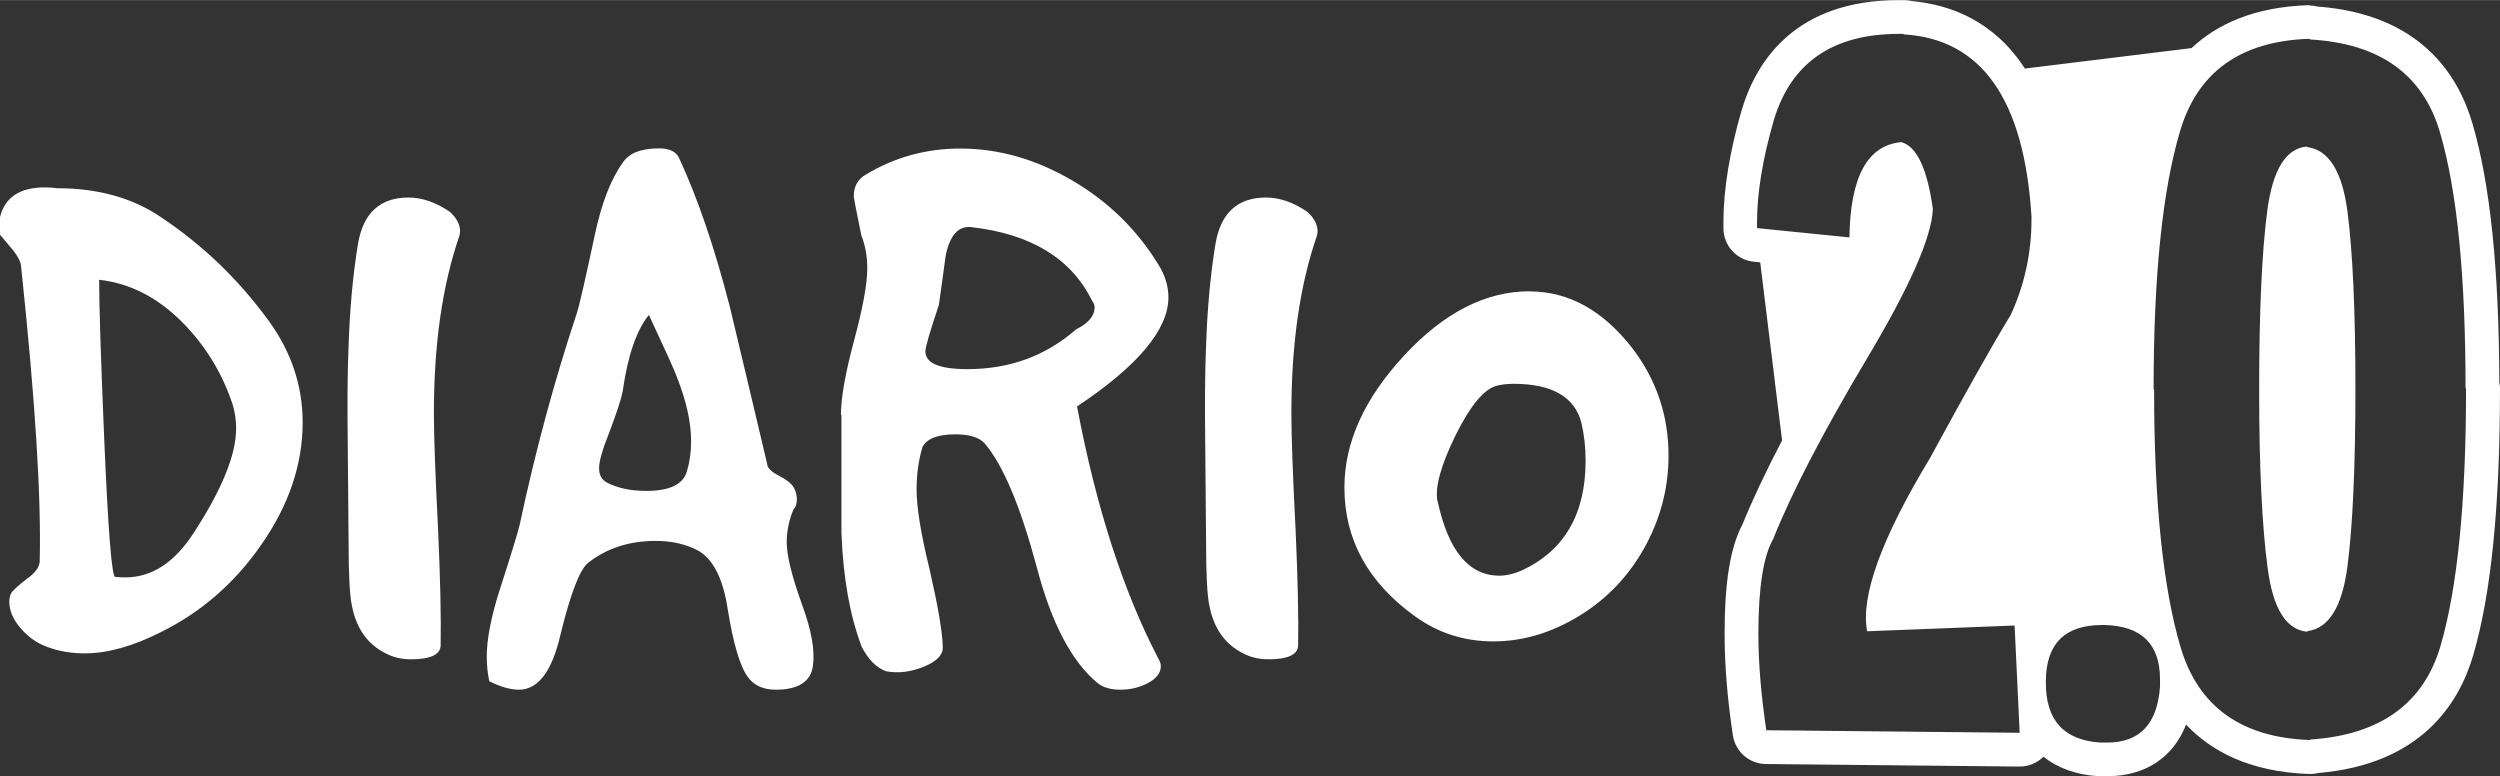 <?xml version="1.0" encoding="UTF-8"?>
<!DOCTYPE svg PUBLIC "-//W3C//DTD SVG 1.1//EN" "http://www.w3.org/Graphics/SVG/1.1/DTD/svg11.dtd">
<!-- Creator: CorelDRAW 2017 -->
<svg xmlns="http://www.w3.org/2000/svg" xml:space="preserve" width="6.515in" height="2.023in" version="1.1" style="shape-rendering:geometricPrecision; text-rendering:geometricPrecision; image-rendering:optimizeQuality; fill-rule:evenodd; clip-rule:evenodd"
viewBox="0 0 810897 251728"
 xmlns:xlink="http://www.w3.org/1999/xlink">
 <rect x="0" y="0" width="810897" height="251728" fill="#333333" stroke="none"/>
 <defs>
  <style type="text/css">
   <![CDATA[
    .fil0 {fill:#FEFEFE}
   ]]>
  </style>
 </defs>
 <g id="Livello_x0020_1">
  <g>
   <path class="fil0" d="M617404 0l-1479 0c-33308,0 -46127,19393 -51003,35664 -3945,13696 -5917,25912 -5917,36431l0 1862c0,5643 4273,10354 9861,10902l2074 209 7090 57748c-5304,10149 -9618,19287 -12890,27341 -3945,7450 -5752,18736 -5752,35445 0,9916 877,20927 2684,32870 822,5314 5314,9258 10737,9313l82175 822 110 0c2882,0 5660,-1143 7725,-3178 4573,3644 10569,5828 17749,6301 219,0 493,0 712,0l2191 0c12370,0 21405,-6072 25605,-16735 8160,8668 20691,15345 39915,16024 110,0 274,0 384,0 931,0 1808,-110 2684,-329 33034,-2849 45525,-22297 50181,-38294 5807,-19995 8601,-48045 8656,-85790 0,-165 0,-384 0,-548 0,-712 -55,-1424 -219,-2082 -110,-36704 -2959,-64151 -8656,-83763 -4656,-16106 -17147,-35664 -50401,-38129 -822,-219 -1643,-329 -2520,-329l0 0 109 -109 -329 0c-17796,542 -29859,6236 -38032,13921l-54046 6636c-9966,-15326 -23961,-20702 -36606,-21872 -877,-220 -1753,-329 -2684,-329l0 0 -110 0zm55 10956l0 165c25310,1479 39115,21146 41471,59111l0 822c0,10956 -2246,21311 -6738,31062 -5697,9313 -14408,24762 -26131,46347 -15832,26186 -22625,44977 -20434,56262l47826 -1862 1643 34787 -82175 -822c-1698,-11395 -2575,-21858 -2575,-31226 0,-14901 1589,-25145 4766,-30733 6191,-15449 16325,-34897 30295,-58344 14024,-23447 21201,-39718 21530,-48811 -1808,-13093 -5259,-20325 -10244,-21639 -10957,986 -16544,11285 -16818,30897l-29966 -3013 0 -1862c0,-9532 1808,-20599 5478,-33253 5588,-18572 19119,-27884 40539,-27884l1479 0 55 0zm65247 191740c11943,329 17914,6191 17914,17641l0 2355c-877,12107 -6574,18133 -17147,18133l-2191 0c-11833,-767 -17695,-7231 -17695,-19338l0 -657c110,-12107 6191,-18133 18243,-18133l931 0 -55 0zm117290 -76751l0 0 0 0zm-51551 78888l0 -165c6958,-877 11285,-7943 12984,-21091 1698,-13148 2575,-32322 2575,-57522 0,-25200 -877,-44320 -2575,-57413 -1698,-13093 -6081,-20105 -13148,-20982l0 -164c-6793,548 -11121,7505 -12874,20818 -1753,13312 -2629,32650 -2629,57960 0,25310 931,44429 2739,57796 1698,13312 6026,20269 12984,20817l-55 -54zm712 -192234l0 165c22735,1260 36869,11340 42347,30405 5478,18791 8217,46401 8217,82777l165 0c0,36595 -2739,64370 -8217,83325 -5479,18900 -19612,29089 -42347,30569l0 164c-22297,-767 -36266,-10792 -42019,-30076 -5698,-19229 -8601,-47113 -8601,-83653l-164 0c0,-36595 2848,-64535 8600,-83818 5698,-19229 19722,-29199 42019,-29912l0 55zm-734037 197109c-3122,-1096 -5916,-3068 -8381,-5917 -2465,-2848 -3725,-5697 -3725,-8655 0,-931 165,-1808 548,-2630 384,-822 2082,-2410 5204,-4821 2575,-1808 3945,-3671 4109,-5478 548,-21037 -1479,-52921 -6026,-95706 0,-1260 -822,-3013 -2465,-5204l-4383 -5205 0 -5752c1643,-6410 6465,-9587 14517,-9587 1479,0 2849,110 4109,274 13148,0 24324,3123 33472,9313 13531,8985 25255,20215 35115,33746 7286,10080 10957,21037 10957,32925 0,13696 -4547,27063 -13696,40046 -8601,12272 -19393,21585 -32376,27994 -8985,4547 -17202,6848 -24707,6848 -4383,0 -8491,-712 -12326,-2191l54 0zm22242 -22625c1096,109 2191,164 3287,164 8601,0 15997,-4821 22242,-14517 9149,-14079 13696,-25310 13696,-33746 0,-3287 -548,-6410 -1643,-9313 -3452,-9697 -8765,-18079 -15887,-25255 -8053,-8053 -16982,-12600 -26898,-13696 0,8436 548,25583 1643,51551 1260,29802 2465,44758 3561,44867l0 -55zm75710 -10847c0,-1260 -110,-11997 -274,-32103 -165,-12819 -110,-23502 274,-32103 384,-11723 1370,-22625 3013,-32760 1643,-10135 7122,-15230 16435,-15230 4383,0 8874,1534 13422,4656 2191,2027 3287,4109 3287,6300 0,548 -110,1096 -274,1644 -5478,15887 -8217,35006 -8217,57358 0,7122 438,19776 1370,37855 712,15887 986,28432 822,37581 -165,2904 -3397,4383 -9587,4383 -3123,0 -5862,-657 -8218,-1917 -5862,-2903 -9532,-8053 -10956,-15339 -712,-3123 -1096,-9861 -1096,-20325zm73848 -74067c931,-2739 2903,-11449 6026,-26077 2191,-10244 5204,-18023 9039,-23337 2027,-3123 5917,-4656 11779,-4656 3451,0 5642,1096 6574,3287 6026,12984 11504,29090 16435,48264 3999,16818 8053,33746 12053,50729 0,1260 1260,2574 3725,3835 2465,1260 4054,2520 4821,3725 712,1205 1096,2520 1096,3999 0,1479 -384,2575 -1096,3287 -1479,3451 -2191,7067 -2191,10683 0,4218 1643,10902 4930,20051 3123,8436 4273,15065 3561,20050 -712,5095 -4766,7669 -12052,7669 -4054,0 -7067,-1370 -9040,-4109 -2574,-3451 -4766,-10902 -6574,-22242 -1479,-9532 -4547,-15723 -9313,-18626 -3999,-2191 -8711,-3287 -13970,-3287 -8601,0 -15887,2356 -21968,7122 -2739,2191 -5752,10080 -9039,23612 -2740,11723 -7231,17530 -13422,17530 -2739,0 -5971,-931 -9587,-2739 -548,-2574 -822,-5204 -822,-7943 0,-5642 1370,-12819 4109,-21420 3835,-11888 6026,-19010 6574,-21420 5095,-23940 11230,-46620 18352,-68041l0 55zm15065 24707c-548,2739 -2027,7231 -4383,13422 -2191,5478 -3287,9313 -3287,11505 0,2191 822,3725 2465,4656 3452,1808 7779,2739 12874,2739 7505,0 11888,-2082 13148,-6300 931,-3123 1370,-6410 1370,-9861 0,-6026 -1534,-12984 -4656,-20872 -548,-1643 -3561,-8327 -9040,-20051 -3999,4930 -6848,13148 -8491,24707l0 55zm70780 7669c0,-5478 1424,-13531 4273,-24159 2848,-10628 4273,-18352 4273,-23337 0,-3999 -657,-7560 -1917,-10683 -1643,-8053 -2465,-12271 -2465,-12600 0,-3287 1260,-5643 3835,-7122 9313,-5643 19557,-8491 30733,-8491 12436,0 24488,3451 36212,10299 11724,6848 21037,15942 27994,27282 2191,3451 3287,7067 3287,10683 0,10409 -9861,22242 -29638,35390 6191,32760 15011,59987 26351,81736 548,931 822,1753 822,2465 0,2191 -1370,3999 -4109,5478 -2740,1479 -5753,2191 -9040,2191 -3122,0 -5588,-712 -7396,-2191 -8436,-6957 -15011,-19557 -19776,-37855 -5314,-19776 -10957,-33089 -16983,-40046 -1808,-1808 -4930,-2739 -9313,-2739 -5698,0 -9259,1370 -10683,4109 -1260,4218 -1917,8766 -1917,13696 0,5862 1370,14353 4109,25529 2740,11888 4218,20380 4383,25529 164,2575 -1808,4711 -6027,6465 -4218,1753 -8327,2246 -12326,1534 -3123,-1096 -5752,-3725 -7943,-7943 -3835,-10080 -6026,-22406 -6574,-37033 0,2739 0,-9971 0,-38129l-164 -55zm31774 -35664c-2903,8601 -4383,13641 -4383,15066 0,3835 4547,5752 13641,5752 13641,0 25364,-4273 35225,-12874 3999,-2027 6026,-4383 6026,-7122 0,-712 -274,-1479 -822,-2191 -6738,-13696 -19831,-21694 -39279,-23886 -4163,-383 -6903,2739 -8217,9313 -712,5314 -1424,10628 -2191,15887l0 55zm86667 77353c0,-1260 -110,-11997 -274,-32103 -165,-12819 -110,-23502 274,-32103 383,-11723 1370,-22625 3013,-32760 1643,-10135 7122,-15230 16435,-15230 4383,0 8875,1534 13422,4656 2191,2027 3287,4109 3287,6300 0,548 -110,1096 -274,1644 -5478,15887 -8218,35006 -8218,57358 0,7122 439,19776 1370,37855 712,15887 986,28432 822,37581 -165,2904 -3397,4383 -9587,4383 -3123,0 -5862,-657 -8217,-1917 -5862,-2903 -9532,-8053 -10956,-15339 -712,-3123 -1096,-9861 -1096,-20325zm105019 -81736c12600,0 23666,6136 33198,18352 7834,10244 11779,21858 11779,34842 0,10080 -2356,19612 -7122,28652 -4766,9039 -11340,16435 -19777,22077 -9697,6410 -19667,9587 -29912,9587 -9532,0 -18023,-2739 -25529,-8217 -15175,-10956 -22790,-24871 -22790,-41690 0,-14627 6465,-28871 19338,-42785 12874,-13915 26460,-20873 40759,-20873l55 55zm-29912 68041c3451,16106 10135,24159 20050,24159 2191,0 4547,-548 7122,-1643 13915,-6410 20818,-18298 20818,-35664 0,-4218 -438,-8327 -1370,-12326 -2191,-8382 -9532,-12600 -21968,-12600 -1808,0 -3561,165 -5205,548 -4218,931 -8710,6246 -13586,16051 -4821,9806 -6793,16983 -5917,21530l55 -54z"/>
  </g>
 </g>
</svg>
